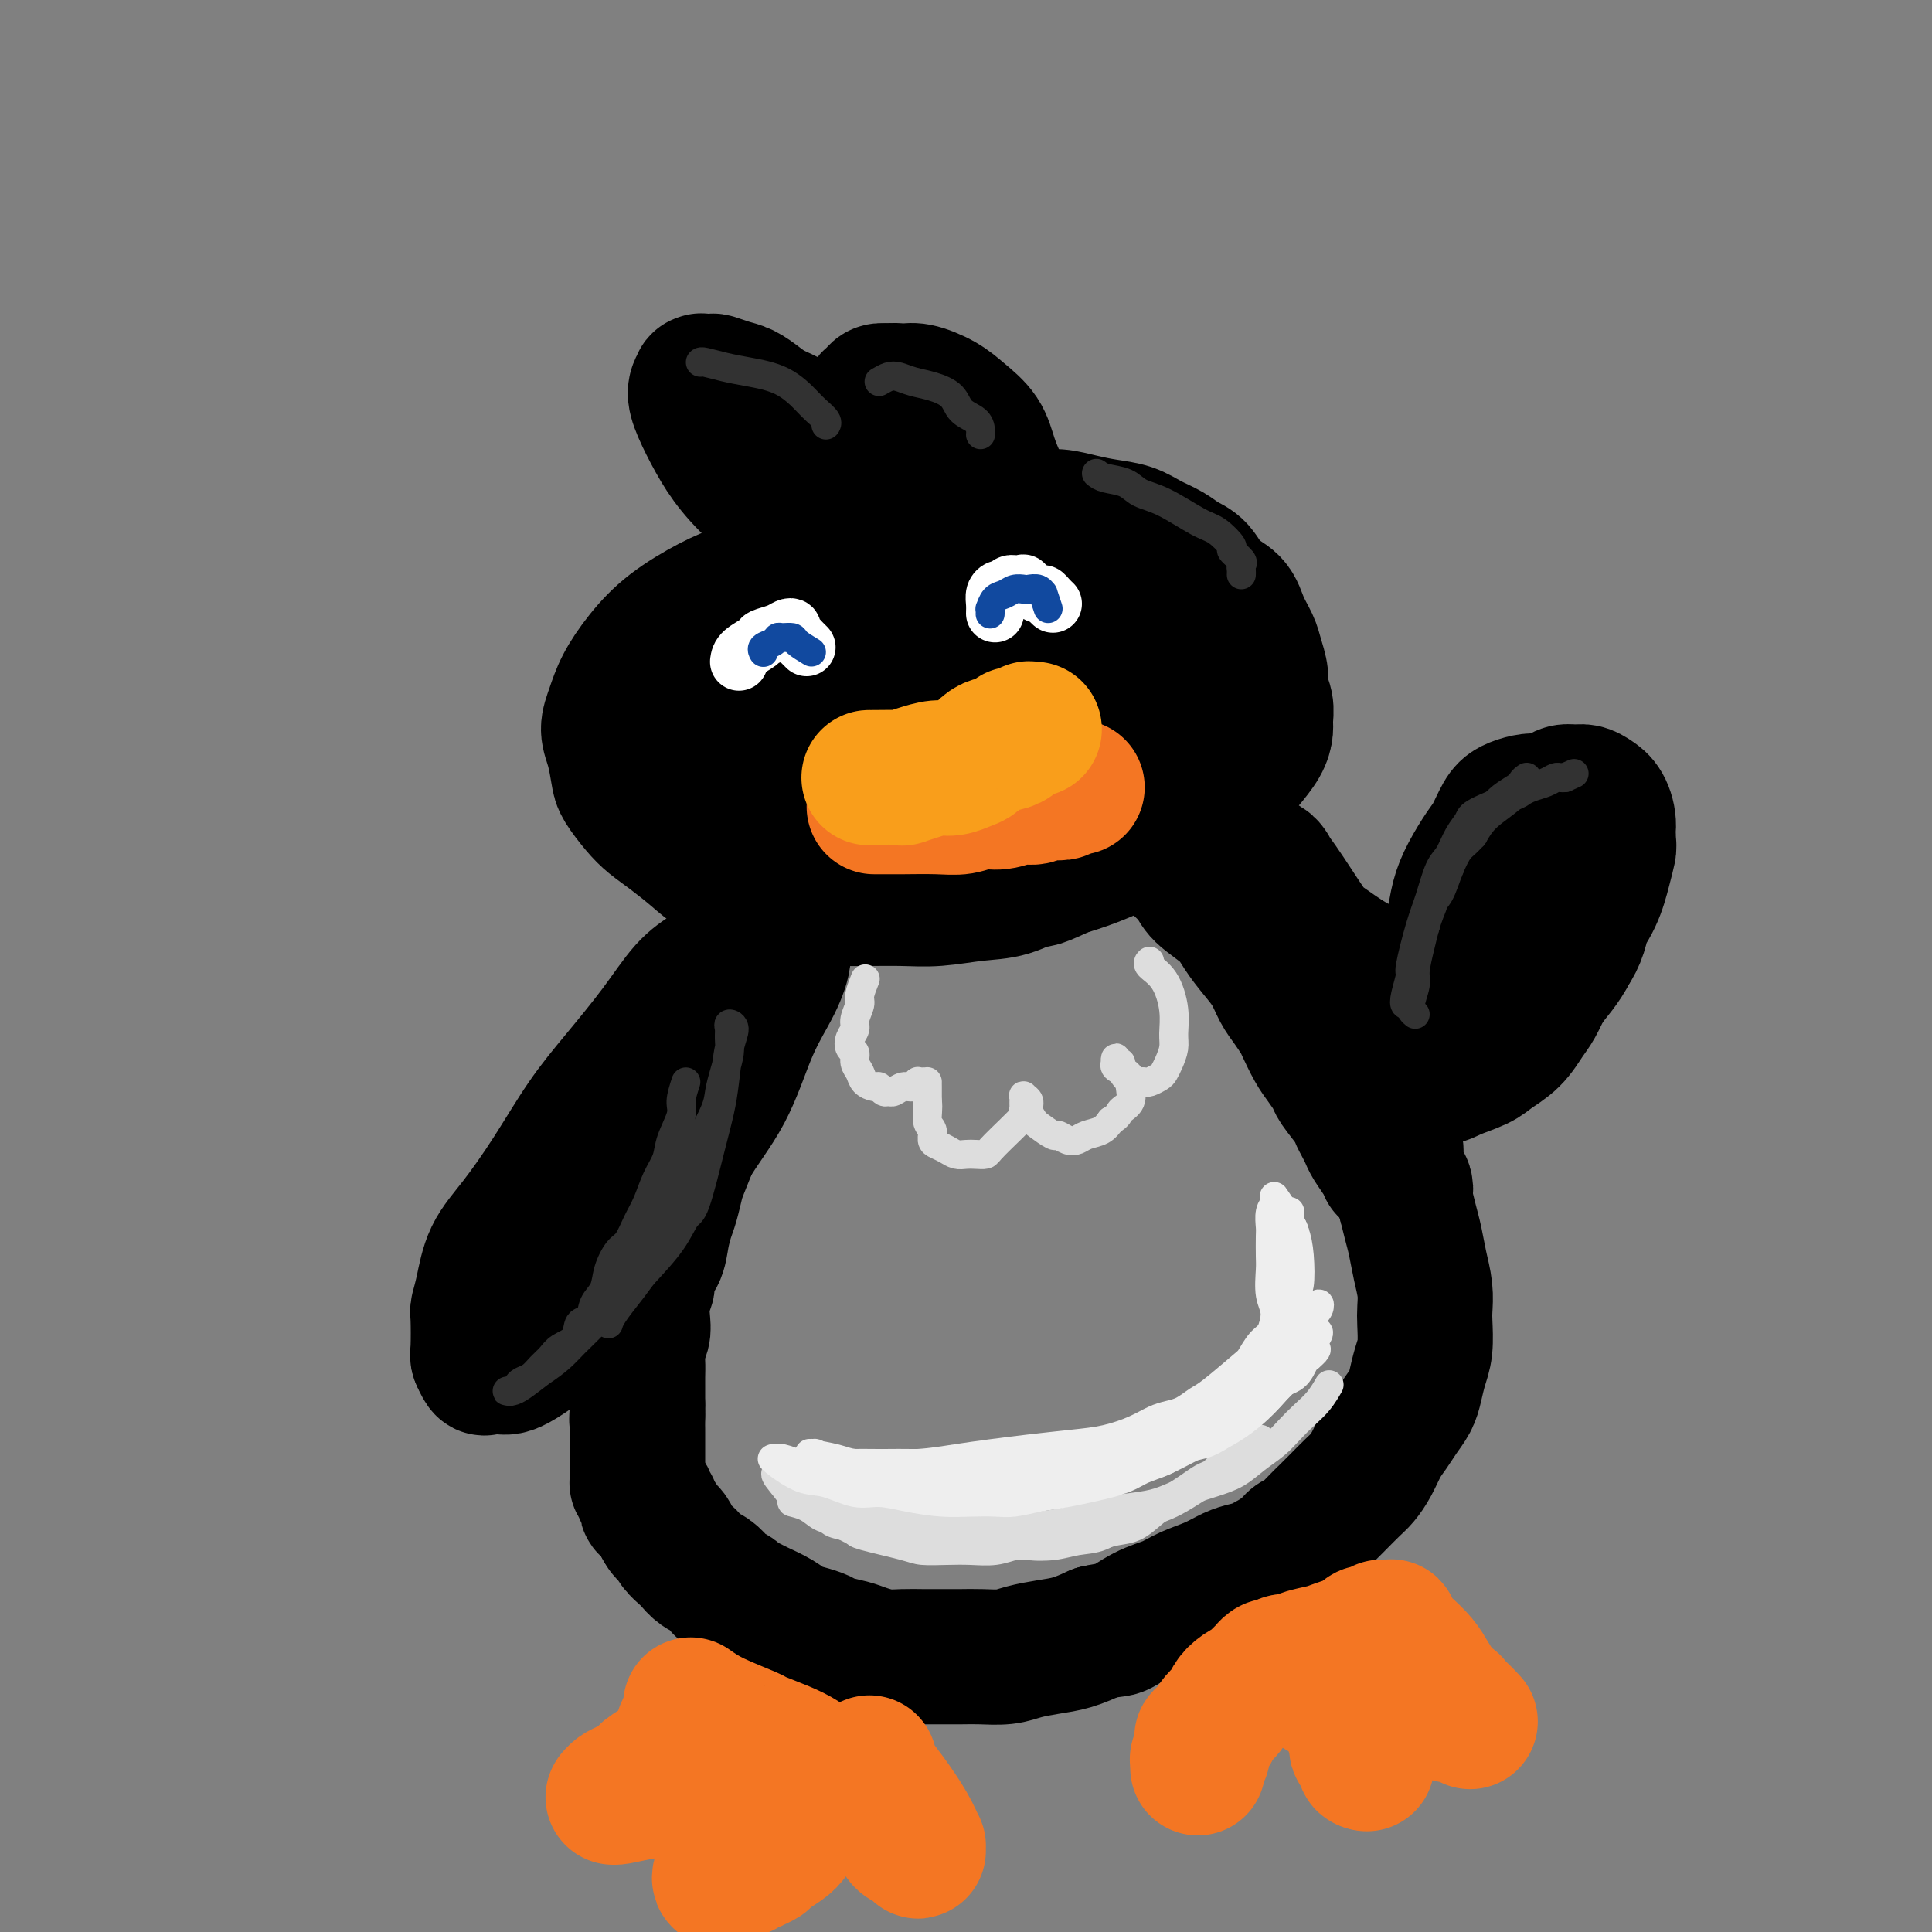 <svg viewBox='0 0 400 400' version='1.1' xmlns='http://www.w3.org/2000/svg' xmlns:xlink='http://www.w3.org/1999/xlink'><rect x="0" y="0" width="400" height="400" fill="#808080" stroke="none"/><g fill='none' stroke='rgb(0,0,0)' stroke-width='28' stroke-linecap='round' stroke-linejoin='round'><path d='M188,102c-1.545,-0.779 -3.090,-1.559 -4,-2c-0.910,-0.441 -1.184,-0.544 -2,-1c-0.816,-0.456 -2.174,-1.267 -3,-2c-0.826,-0.733 -1.120,-1.390 -2,-2c-0.880,-0.610 -2.346,-1.174 -4,-2c-1.654,-0.826 -3.496,-1.913 -5,-3c-1.504,-1.087 -2.670,-2.175 -4,-3c-1.330,-0.825 -2.822,-1.388 -4,-2c-1.178,-0.612 -2.040,-1.274 -3,-2c-0.960,-0.726 -2.016,-1.515 -3,-2c-0.984,-0.485 -1.896,-0.665 -3,-1c-1.104,-0.335 -2.400,-0.823 -3,-1c-0.600,-0.177 -0.505,-0.043 -1,0c-0.495,0.043 -1.581,-0.006 -2,0c-0.419,0.006 -0.170,0.068 0,0c0.170,-0.068 0.262,-0.267 0,0c-0.262,0.267 -0.880,1.001 -1,2c-0.120,0.999 0.256,2.262 1,4c0.744,1.738 1.856,3.950 3,6c1.144,2.050 2.319,3.939 4,6c1.681,2.061 3.868,4.295 6,6c2.132,1.705 4.211,2.880 6,4c1.789,1.120 3.289,2.186 5,3c1.711,0.814 3.632,1.375 5,2c1.368,0.625 2.184,1.312 3,2'/><path d='M177,114c4.502,3.083 3.258,2.290 3,2c-0.258,-0.290 0.469,-0.078 1,0c0.531,0.078 0.864,0.021 1,0c0.136,-0.021 0.075,-0.006 0,0c-0.075,0.006 -0.164,0.002 0,0c0.164,-0.002 0.582,-0.001 1,0'/><path d='M183,116c1.103,0.314 0.859,0.098 1,0c0.141,-0.098 0.665,-0.079 1,0c0.335,0.079 0.481,0.217 1,0c0.519,-0.217 1.411,-0.790 2,-1c0.589,-0.210 0.876,-0.056 1,0c0.124,0.056 0.085,0.016 0,0c-0.085,-0.016 -0.215,-0.008 0,0c0.215,0.008 0.777,0.017 1,0c0.223,-0.017 0.108,-0.059 0,0c-0.108,0.059 -0.209,0.219 0,0c0.209,-0.219 0.729,-0.817 1,-1c0.271,-0.183 0.294,0.049 0,0c-0.294,-0.049 -0.905,-0.381 -1,-1c-0.095,-0.619 0.326,-1.527 0,-2c-0.326,-0.473 -1.398,-0.512 -2,-1c-0.602,-0.488 -0.735,-1.425 -1,-2c-0.265,-0.575 -0.662,-0.790 -1,-1c-0.338,-0.210 -0.616,-0.417 -1,-1c-0.384,-0.583 -0.872,-1.542 -1,-2c-0.128,-0.458 0.105,-0.414 0,-1c-0.105,-0.586 -0.549,-1.802 -1,-3c-0.451,-1.198 -0.909,-2.380 -1,-3c-0.091,-0.620 0.186,-0.680 0,-2c-0.186,-1.320 -0.835,-3.902 -1,-5c-0.165,-1.098 0.155,-0.714 0,-1c-0.155,-0.286 -0.785,-1.243 -1,-2c-0.215,-0.757 -0.013,-1.313 0,-2c0.013,-0.687 -0.161,-1.504 0,-2c0.161,-0.496 0.659,-0.672 1,-1c0.341,-0.328 0.526,-0.808 1,-1c0.474,-0.192 1.237,-0.096 2,0'/><path d='M184,81c1.184,-0.287 2.145,-0.003 3,0c0.855,0.003 1.604,-0.275 3,0c1.396,0.275 3.437,1.104 5,2c1.563,0.896 2.646,1.858 4,3c1.354,1.142 2.980,2.462 4,4c1.020,1.538 1.435,3.293 2,5c0.565,1.707 1.278,3.366 2,5c0.722,1.634 1.451,3.244 2,5c0.549,1.756 0.918,3.658 1,5c0.082,1.342 -0.122,2.122 0,3c0.122,0.878 0.571,1.852 1,3c0.429,1.148 0.837,2.471 1,3c0.163,0.529 0.082,0.265 0,0'/><path d='M202,105c1.365,0.455 2.731,0.909 4,1c1.269,0.091 2.442,-0.183 4,0c1.558,0.183 3.501,0.822 5,1c1.499,0.178 2.553,-0.104 4,0c1.447,0.104 3.286,0.594 5,1c1.714,0.406 3.301,0.728 5,1c1.699,0.272 3.508,0.494 5,1c1.492,0.506 2.666,1.297 4,2c1.334,0.703 2.826,1.317 4,2c1.174,0.683 2.029,1.434 3,2c0.971,0.566 2.057,0.945 3,2c0.943,1.055 1.744,2.784 3,4c1.256,1.216 2.968,1.918 4,3c1.032,1.082 1.386,2.544 2,4c0.614,1.456 1.489,2.907 2,4c0.511,1.093 0.659,1.830 1,3c0.341,1.170 0.876,2.774 1,4c0.124,1.226 -0.164,2.074 0,3c0.164,0.926 0.781,1.931 1,3c0.219,1.069 0.039,2.203 0,3c-0.039,0.797 0.062,1.259 0,2c-0.062,0.741 -0.288,1.762 -1,3c-0.712,1.238 -1.910,2.694 -3,4c-1.090,1.306 -2.071,2.461 -4,4c-1.929,1.539 -4.804,3.462 -7,5c-2.196,1.538 -3.712,2.691 -6,4c-2.288,1.309 -5.347,2.776 -8,4c-2.653,1.224 -4.901,2.207 -7,3c-2.099,0.793 -4.050,1.397 -6,2'/><path d='M220,180c-6.401,3.128 -5.402,1.948 -6,2c-0.598,0.052 -2.792,1.334 -5,2c-2.208,0.666 -4.431,0.714 -7,1c-2.569,0.286 -5.484,0.808 -8,1c-2.516,0.192 -4.634,0.052 -7,0c-2.366,-0.052 -4.982,-0.017 -7,0c-2.018,0.017 -3.439,0.017 -5,0c-1.561,-0.017 -3.263,-0.049 -5,0c-1.737,0.049 -3.511,0.179 -5,0c-1.489,-0.179 -2.693,-0.669 -4,-1c-1.307,-0.331 -2.716,-0.504 -4,-1c-1.284,-0.496 -2.444,-1.315 -4,-2c-1.556,-0.685 -3.507,-1.235 -5,-2c-1.493,-0.765 -2.526,-1.745 -4,-3c-1.474,-1.255 -3.389,-2.784 -5,-4c-1.611,-1.216 -2.918,-2.117 -4,-3c-1.082,-0.883 -1.941,-1.747 -3,-3c-1.059,-1.253 -2.320,-2.893 -3,-4c-0.680,-1.107 -0.780,-1.680 -1,-3c-0.220,-1.320 -0.560,-3.387 -1,-5c-0.440,-1.613 -0.982,-2.772 -1,-4c-0.018,-1.228 0.486,-2.524 1,-4c0.514,-1.476 1.038,-3.132 2,-5c0.962,-1.868 2.361,-3.947 4,-6c1.639,-2.053 3.519,-4.081 6,-6c2.481,-1.919 5.565,-3.730 8,-5c2.435,-1.270 4.222,-1.998 7,-3c2.778,-1.002 6.549,-2.279 11,-3c4.451,-0.721 9.583,-0.886 14,-1c4.417,-0.114 8.119,-0.175 12,0c3.881,0.175 7.940,0.588 12,1'/><path d='M203,119c7.574,0.194 7.508,0.679 9,1c1.492,0.321 4.542,0.478 7,1c2.458,0.522 4.325,1.408 6,2c1.675,0.592 3.160,0.891 4,1c0.840,0.109 1.035,0.027 1,0c-0.035,-0.027 -0.301,0.002 -1,0c-0.699,-0.002 -1.830,-0.036 -6,0c-4.170,0.036 -11.377,0.141 -19,1c-7.623,0.859 -15.662,2.473 -23,4c-7.338,1.527 -13.974,2.968 -20,5c-6.026,2.032 -11.441,4.654 -15,7c-3.559,2.346 -5.260,4.416 -7,6c-1.740,1.584 -3.518,2.682 -4,4c-0.482,1.318 0.331,2.854 1,4c0.669,1.146 1.192,1.901 2,3c0.808,1.099 1.899,2.542 4,4c2.101,1.458 5.212,2.932 9,4c3.788,1.068 8.253,1.731 13,2c4.747,0.269 9.776,0.144 14,0c4.224,-0.144 7.641,-0.308 12,-1c4.359,-0.692 9.658,-1.911 14,-3c4.342,-1.089 7.728,-2.047 11,-3c3.272,-0.953 6.432,-1.902 9,-3c2.568,-1.098 4.546,-2.344 6,-3c1.454,-0.656 2.384,-0.721 3,-1c0.616,-0.279 0.919,-0.771 1,-1c0.081,-0.229 -0.061,-0.195 -1,-1c-0.939,-0.805 -2.676,-2.447 -6,-4c-3.324,-1.553 -8.235,-3.015 -13,-4c-4.765,-0.985 -9.382,-1.492 -14,-2'/><path d='M200,142c-6.732,-1.051 -10.063,-0.678 -14,0c-3.937,0.678 -8.480,1.663 -13,3c-4.520,1.337 -9.015,3.028 -12,5c-2.985,1.972 -4.458,4.226 -6,6c-1.542,1.774 -3.151,3.068 -4,4c-0.849,0.932 -0.937,1.501 -1,2c-0.063,0.499 -0.100,0.926 0,1c0.100,0.074 0.339,-0.206 2,0c1.661,0.206 4.746,0.898 9,1c4.254,0.102 9.679,-0.386 15,-1c5.321,-0.614 10.538,-1.355 15,-2c4.462,-0.645 8.169,-1.195 12,-2c3.831,-0.805 7.787,-1.866 11,-3c3.213,-1.134 5.684,-2.341 8,-3c2.316,-0.659 4.479,-0.769 6,-1c1.521,-0.231 2.401,-0.584 3,-1c0.599,-0.416 0.919,-0.896 1,-1c0.081,-0.104 -0.076,0.170 -1,0c-0.924,-0.170 -2.613,-0.782 -5,-1c-2.387,-0.218 -5.470,-0.041 -10,0c-4.530,0.041 -10.506,-0.052 -16,0c-5.494,0.052 -10.507,0.251 -14,1c-3.493,0.749 -5.468,2.049 -7,3c-1.532,0.951 -2.622,1.555 -3,2c-0.378,0.445 -0.043,0.733 0,1c0.043,0.267 -0.205,0.515 1,1c1.205,0.485 3.863,1.208 7,2c3.137,0.792 6.753,1.655 10,2c3.247,0.345 6.123,0.173 9,0'/><path d='M203,161c5.625,0.920 6.189,0.220 8,0c1.811,-0.220 4.870,0.040 7,0c2.130,-0.040 3.330,-0.379 5,-1c1.670,-0.621 3.809,-1.526 5,-2c1.191,-0.474 1.433,-0.519 2,-1c0.567,-0.481 1.459,-1.397 2,-2c0.541,-0.603 0.733,-0.894 1,-1c0.267,-0.106 0.610,-0.029 1,0c0.390,0.029 0.826,0.008 1,0c0.174,-0.008 0.087,-0.004 0,0'/><path d='M229,142c1.143,-0.286 2.286,-0.571 4,0c1.714,0.571 4.000,1.999 6,3c2.000,1.001 3.713,1.575 5,2c1.287,0.425 2.149,0.702 3,1c0.851,0.298 1.691,0.619 2,1c0.309,0.381 0.088,0.823 0,1c-0.088,0.177 -0.044,0.088 0,0'/><path d='M147,201c-1.631,1.034 -3.263,2.068 -5,4c-1.737,1.932 -3.580,4.763 -6,8c-2.420,3.237 -5.418,6.880 -8,10c-2.582,3.120 -4.747,5.716 -7,9c-2.253,3.284 -4.593,7.255 -7,11c-2.407,3.745 -4.880,7.264 -7,10c-2.120,2.736 -3.888,4.688 -5,7c-1.112,2.312 -1.567,4.986 -2,7c-0.433,2.014 -0.845,3.370 -1,4c-0.155,0.630 -0.054,0.533 0,2c0.054,1.467 0.062,4.498 0,6c-0.062,1.502 -0.195,1.475 0,2c0.195,0.525 0.719,1.601 1,2c0.281,0.399 0.320,0.119 1,0c0.680,-0.119 2.003,-0.078 3,0c0.997,0.078 1.669,0.193 5,-2c3.331,-2.193 9.322,-6.694 12,-9c2.678,-2.306 2.042,-2.417 3,-4c0.958,-1.583 3.508,-4.637 6,-8c2.492,-3.363 4.926,-7.036 7,-11c2.074,-3.964 3.788,-8.220 6,-12c2.212,-3.780 4.922,-7.085 7,-11c2.078,-3.915 3.524,-8.439 5,-12c1.476,-3.561 2.981,-6.159 4,-8c1.019,-1.841 1.551,-2.927 2,-4c0.449,-1.073 0.813,-2.135 1,-3c0.187,-0.865 0.196,-1.533 0,-2c-0.196,-0.467 -0.598,-0.734 -1,-1'/><path d='M161,196c0.952,-4.267 -2.169,0.067 -8,7c-5.831,6.933 -14.372,16.465 -20,24c-5.628,7.535 -8.344,13.073 -11,18c-2.656,4.927 -5.252,9.243 -8,13c-2.748,3.757 -5.647,6.954 -8,10c-2.353,3.046 -4.161,5.940 -5,8c-0.839,2.060 -0.709,3.284 -1,4c-0.291,0.716 -1.001,0.924 -1,1c0.001,0.076 0.715,0.022 1,0c0.285,-0.022 0.143,-0.011 0,0'/><path d='M255,179c-0.763,-0.308 -1.525,-0.617 -2,-1c-0.475,-0.383 -0.661,-0.841 -1,-1c-0.339,-0.159 -0.830,-0.018 -1,0c-0.170,0.018 -0.020,-0.088 0,0c0.020,0.088 -0.090,0.368 0,1c0.090,0.632 0.380,1.614 1,2c0.620,0.386 1.570,0.174 2,1c0.430,0.826 0.342,2.690 1,4c0.658,1.310 2.063,2.065 3,3c0.937,0.935 1.406,2.050 2,3c0.594,0.950 1.313,1.734 2,3c0.687,1.266 1.343,3.013 2,4c0.657,0.987 1.316,1.213 2,2c0.684,0.787 1.393,2.135 2,3c0.607,0.865 1.111,1.247 2,2c0.889,0.753 2.164,1.878 3,3c0.836,1.122 1.235,2.241 2,3c0.765,0.759 1.896,1.159 3,2c1.104,0.841 2.182,2.123 3,3c0.818,0.877 1.378,1.349 2,2c0.622,0.651 1.308,1.481 2,2c0.692,0.519 1.392,0.727 2,1c0.608,0.273 1.125,0.612 2,1c0.875,0.388 2.107,0.825 3,1c0.893,0.175 1.446,0.087 2,0'/><path d='M294,223c3.013,1.847 1.046,0.465 1,0c-0.046,-0.465 1.828,-0.013 3,0c1.172,0.013 1.640,-0.412 3,-1c1.360,-0.588 3.610,-1.339 5,-2c1.390,-0.661 1.920,-1.234 3,-2c1.080,-0.766 2.711,-1.726 4,-3c1.289,-1.274 2.236,-2.861 3,-4c0.764,-1.139 1.346,-1.830 2,-3c0.654,-1.170 1.380,-2.820 2,-4c0.620,-1.180 1.136,-1.889 2,-3c0.864,-1.111 2.078,-2.623 3,-4c0.922,-1.377 1.553,-2.620 2,-4c0.447,-1.380 0.711,-2.897 1,-4c0.289,-1.103 0.602,-1.790 1,-3c0.398,-1.210 0.881,-2.941 1,-4c0.119,-1.059 -0.126,-1.445 0,-2c0.126,-0.555 0.622,-1.278 1,-2c0.378,-0.722 0.637,-1.444 1,-2c0.363,-0.556 0.830,-0.947 1,-1c0.170,-0.053 0.043,0.231 0,0c-0.043,-0.231 -0.002,-0.976 0,-1c0.002,-0.024 -0.035,0.674 0,1c0.035,0.326 0.142,0.280 0,1c-0.142,0.720 -0.535,2.208 -1,4c-0.465,1.792 -1.004,3.890 -2,6c-0.996,2.110 -2.449,4.231 -4,6c-1.551,1.769 -3.199,3.185 -5,5c-1.801,1.815 -3.754,4.027 -6,6c-2.246,1.973 -4.785,3.707 -7,5c-2.215,1.293 -4.108,2.147 -6,3'/><path d='M302,211c-4.459,3.271 -3.606,1.947 -4,2c-0.394,0.053 -2.036,1.483 -3,2c-0.964,0.517 -1.251,0.120 -2,0c-0.749,-0.120 -1.961,0.036 -3,0c-1.039,-0.036 -1.906,-0.264 -3,-1c-1.094,-0.736 -2.415,-1.979 -4,-3c-1.585,-1.021 -3.435,-1.818 -5,-3c-1.565,-1.182 -2.846,-2.749 -4,-4c-1.154,-1.251 -2.180,-2.187 -3,-3c-0.820,-0.813 -1.434,-1.502 -2,-3c-0.566,-1.498 -1.085,-3.804 -2,-6c-0.915,-2.196 -2.225,-4.280 -3,-6c-0.775,-1.720 -1.014,-3.074 -1,-4c0.014,-0.926 0.280,-1.425 0,-2c-0.280,-0.575 -1.105,-1.227 -1,-1c0.105,0.227 1.139,1.334 3,4c1.861,2.666 4.548,6.893 6,9c1.452,2.107 1.669,2.095 3,3c1.331,0.905 3.778,2.725 6,4c2.222,1.275 4.220,2.003 6,3c1.780,0.997 3.342,2.264 5,3c1.658,0.736 3.413,0.943 5,1c1.587,0.057 3.005,-0.035 4,0c0.995,0.035 1.565,0.197 2,0c0.435,-0.197 0.735,-0.754 1,-1c0.265,-0.246 0.494,-0.182 1,-1c0.506,-0.818 1.287,-2.520 2,-4c0.713,-1.480 1.356,-2.740 2,-4'/><path d='M308,196c1.325,-2.223 2.136,-3.279 3,-5c0.864,-1.721 1.779,-4.106 2,-6c0.221,-1.894 -0.254,-3.295 0,-5c0.254,-1.705 1.237,-3.713 2,-5c0.763,-1.287 1.307,-1.851 2,-3c0.693,-1.149 1.537,-2.882 2,-4c0.463,-1.118 0.547,-1.621 1,-2c0.453,-0.379 1.276,-0.635 2,-1c0.724,-0.365 1.349,-0.840 2,-1c0.651,-0.160 1.328,-0.007 2,0c0.672,0.007 1.340,-0.133 2,0c0.660,0.133 1.311,0.539 2,1c0.689,0.461 1.416,0.977 2,2c0.584,1.023 1.024,2.555 1,4c-0.024,1.445 -0.511,2.804 -1,5c-0.489,2.196 -0.981,5.228 -2,8c-1.019,2.772 -2.564,5.285 -4,8c-1.436,2.715 -2.763,5.631 -4,8c-1.237,2.369 -2.384,4.190 -4,6c-1.616,1.810 -3.701,3.609 -5,5c-1.299,1.391 -1.812,2.373 -2,3c-0.188,0.627 -0.051,0.900 0,1c0.051,0.100 0.014,0.029 0,0c-0.014,-0.029 -0.007,-0.014 0,0'/><path d='M300,198c-0.094,-0.936 -0.187,-1.871 0,-3c0.187,-1.129 0.655,-2.450 1,-4c0.345,-1.550 0.568,-3.329 1,-5c0.432,-1.671 1.074,-3.235 2,-5c0.926,-1.765 2.138,-3.730 3,-5c0.862,-1.270 1.375,-1.844 2,-3c0.625,-1.156 1.364,-2.894 2,-4c0.636,-1.106 1.170,-1.580 2,-2c0.830,-0.420 1.955,-0.788 3,-1c1.045,-0.212 2.009,-0.270 3,0c0.991,0.270 2.010,0.867 3,1c0.990,0.133 1.950,-0.196 3,1c1.050,1.196 2.188,3.919 3,6c0.812,2.081 1.297,3.521 1,6c-0.297,2.479 -1.376,5.999 -2,9c-0.624,3.001 -0.794,5.484 -2,8c-1.206,2.516 -3.447,5.066 -5,7c-1.553,1.934 -2.418,3.251 -3,4c-0.582,0.749 -0.881,0.928 -1,1c-0.119,0.072 -0.060,0.036 0,0'/><path d='M148,218c0.004,-0.153 0.009,-0.306 0,0c-0.009,0.306 -0.030,1.072 0,2c0.030,0.928 0.111,2.017 0,3c-0.111,0.983 -0.415,1.860 -1,3c-0.585,1.140 -1.452,2.544 -2,4c-0.548,1.456 -0.777,2.963 -1,4c-0.223,1.037 -0.441,1.603 -1,3c-0.559,1.397 -1.460,3.626 -2,5c-0.540,1.374 -0.721,1.894 -1,3c-0.279,1.106 -0.657,2.799 -1,4c-0.343,1.201 -0.651,1.912 -1,3c-0.349,1.088 -0.738,2.554 -1,4c-0.262,1.446 -0.396,2.873 -1,4c-0.604,1.127 -1.677,1.953 -2,3c-0.323,1.047 0.106,2.314 0,3c-0.106,0.686 -0.746,0.791 -1,2c-0.254,1.209 -0.121,3.521 0,5c0.121,1.479 0.228,2.127 0,3c-0.228,0.873 -0.793,1.973 -1,3c-0.207,1.027 -0.055,1.981 0,3c0.055,1.019 0.015,2.105 0,3c-0.015,0.895 -0.004,1.601 0,2c0.004,0.399 0.001,0.492 0,1c-0.001,0.508 -0.000,1.431 0,2c0.000,0.569 0.000,0.785 0,1'/><path d='M132,291c-0.309,4.754 -0.083,2.641 0,2c0.083,-0.641 0.022,0.192 0,1c-0.022,0.808 -0.006,1.593 0,2c0.006,0.407 0.002,0.438 0,1c-0.002,0.562 -0.000,1.656 0,2c0.000,0.344 0.000,-0.061 0,0c-0.000,0.061 -0.000,0.590 0,1c0.000,0.410 0.000,0.702 0,1c-0.000,0.298 -0.000,0.601 0,1c0.000,0.399 0.000,0.894 0,1c-0.000,0.106 -0.000,-0.178 0,0c0.000,0.178 0.000,0.819 0,1c-0.000,0.181 -0.000,-0.096 0,0c0.000,0.096 0.000,0.566 0,1c-0.000,0.434 -0.001,0.834 0,1c0.001,0.166 0.004,0.100 0,0c-0.004,-0.100 -0.015,-0.233 0,0c0.015,0.233 0.056,0.832 0,1c-0.056,0.168 -0.207,-0.096 0,0c0.207,0.096 0.774,0.550 1,1c0.226,0.450 0.112,0.895 0,1c-0.112,0.105 -0.222,-0.130 0,0c0.222,0.130 0.777,0.627 1,1c0.223,0.373 0.115,0.624 0,1c-0.115,0.376 -0.238,0.877 0,1c0.238,0.123 0.837,-0.132 1,0c0.163,0.132 -0.110,0.651 0,1c0.110,0.349 0.603,0.528 1,1c0.397,0.472 0.699,1.236 1,2'/><path d='M137,316c0.948,1.737 0.816,1.080 1,1c0.184,-0.080 0.682,0.416 1,1c0.318,0.584 0.455,1.255 1,2c0.545,0.745 1.498,1.565 2,2c0.502,0.435 0.553,0.484 1,1c0.447,0.516 1.290,1.500 2,2c0.710,0.500 1.289,0.515 2,1c0.711,0.485 1.556,1.440 2,2c0.444,0.560 0.487,0.727 1,1c0.513,0.273 1.495,0.653 2,1c0.505,0.347 0.533,0.660 1,1c0.467,0.340 1.374,0.707 2,1c0.626,0.293 0.973,0.512 2,1c1.027,0.488 2.734,1.244 4,2c1.266,0.756 2.089,1.512 3,2c0.911,0.488 1.909,0.708 3,1c1.091,0.292 2.276,0.656 3,1c0.724,0.344 0.987,0.666 2,1c1.013,0.334 2.777,0.678 4,1c1.223,0.322 1.905,0.622 3,1c1.095,0.378 2.603,0.833 4,1c1.397,0.167 2.683,0.044 4,0c1.317,-0.044 2.666,-0.011 4,0c1.334,0.011 2.652,0.000 4,0c1.348,-0.000 2.726,0.011 4,0c1.274,-0.011 2.443,-0.044 4,0c1.557,0.044 3.500,0.164 5,0c1.500,-0.164 2.557,-0.611 4,-1c1.443,-0.389 3.273,-0.720 5,-1c1.727,-0.280 3.351,-0.509 5,-1c1.649,-0.491 3.325,-1.246 5,-2'/><path d='M227,338c3.837,-0.844 3.930,-0.452 5,-1c1.070,-0.548 3.119,-2.034 5,-3c1.881,-0.966 3.596,-1.411 5,-2c1.404,-0.589 2.498,-1.322 4,-2c1.502,-0.678 3.411,-1.301 5,-2c1.589,-0.699 2.859,-1.472 4,-2c1.141,-0.528 2.154,-0.809 3,-1c0.846,-0.191 1.524,-0.291 3,-1c1.476,-0.709 3.750,-2.028 5,-3c1.250,-0.972 1.474,-1.596 2,-2c0.526,-0.404 1.352,-0.587 2,-1c0.648,-0.413 1.118,-1.055 2,-2c0.882,-0.945 2.176,-2.195 3,-3c0.824,-0.805 1.179,-1.167 2,-2c0.821,-0.833 2.107,-2.137 3,-3c0.893,-0.863 1.394,-1.284 2,-2c0.606,-0.716 1.318,-1.728 2,-3c0.682,-1.272 1.335,-2.804 2,-4c0.665,-1.196 1.344,-2.056 2,-3c0.656,-0.944 1.290,-1.973 2,-3c0.710,-1.027 1.497,-2.054 2,-3c0.503,-0.946 0.723,-1.813 1,-3c0.277,-1.187 0.611,-2.693 1,-4c0.389,-1.307 0.833,-2.414 1,-4c0.167,-1.586 0.056,-3.652 0,-5c-0.056,-1.348 -0.056,-1.977 0,-3c0.056,-1.023 0.170,-2.440 0,-4c-0.170,-1.560 -0.623,-3.264 -1,-5c-0.377,-1.736 -0.678,-3.506 -1,-5c-0.322,-1.494 -0.663,-2.713 -1,-4c-0.337,-1.287 -0.668,-2.644 -1,-4'/><path d='M291,249c-0.574,-5.240 -0.010,-3.341 0,-3c0.010,0.341 -0.533,-0.875 -1,-2c-0.467,-1.125 -0.857,-2.157 -1,-3c-0.143,-0.843 -0.038,-1.496 0,-2c0.038,-0.504 0.011,-0.858 0,-1c-0.011,-0.142 -0.005,-0.071 0,0'/><path d='M287,242c-0.220,-0.554 -0.441,-1.107 -1,-2c-0.559,-0.893 -1.457,-2.124 -2,-3c-0.543,-0.876 -0.731,-1.397 -1,-2c-0.269,-0.603 -0.621,-1.287 -1,-2c-0.379,-0.713 -0.787,-1.454 -1,-2c-0.213,-0.546 -0.231,-0.896 -1,-2c-0.769,-1.104 -2.290,-2.961 -3,-4c-0.710,-1.039 -0.609,-1.261 -1,-2c-0.391,-0.739 -1.273,-1.997 -2,-3c-0.727,-1.003 -1.297,-1.751 -2,-3c-0.703,-1.249 -1.538,-2.998 -2,-4c-0.462,-1.002 -0.549,-1.257 -1,-2c-0.451,-0.743 -1.265,-1.973 -2,-3c-0.735,-1.027 -1.391,-1.853 -2,-3c-0.609,-1.147 -1.172,-2.617 -2,-4c-0.828,-1.383 -1.923,-2.678 -3,-4c-1.077,-1.322 -2.136,-2.671 -3,-4c-0.864,-1.329 -1.531,-2.637 -3,-4c-1.469,-1.363 -3.739,-2.782 -5,-4c-1.261,-1.218 -1.513,-2.234 -2,-3c-0.487,-0.766 -1.208,-1.283 -2,-2c-0.792,-0.717 -1.655,-1.633 -2,-2c-0.345,-0.367 -0.173,-0.183 0,0'/></g>
<g fill='none' stroke='rgb(244,118,35)' stroke-width='28' stroke-linecap='round' stroke-linejoin='round'><path d='M143,353c1.348,0.946 2.696,1.891 5,3c2.304,1.109 5.566,2.381 7,3c1.434,0.619 1.042,0.586 2,1c0.958,0.414 3.266,1.277 5,2c1.734,0.723 2.894,1.308 4,2c1.106,0.692 2.158,1.492 3,2c0.842,0.508 1.473,0.725 2,1c0.527,0.275 0.951,0.606 1,1c0.049,0.394 -0.278,0.849 0,1c0.278,0.151 1.162,-0.001 1,0c-0.162,0.001 -1.369,0.155 -2,0c-0.631,-0.155 -0.686,-0.619 -1,-1c-0.314,-0.381 -0.888,-0.680 -2,-1c-1.112,-0.320 -2.764,-0.663 -4,-1c-1.236,-0.337 -2.056,-0.669 -3,-1c-0.944,-0.331 -2.010,-0.662 -3,-1c-0.990,-0.338 -1.903,-0.683 -3,-1c-1.097,-0.317 -2.379,-0.606 -3,-1c-0.621,-0.394 -0.582,-0.894 -1,-1c-0.418,-0.106 -1.293,0.182 -2,0c-0.707,-0.182 -1.248,-0.833 -2,-1c-0.752,-0.167 -1.717,0.151 -2,0c-0.283,-0.151 0.116,-0.771 0,-1c-0.116,-0.229 -0.747,-0.065 -1,0c-0.253,0.065 -0.126,0.033 0,0'/><path d='M144,359c-4.577,-1.456 -2.018,-0.597 -1,0c1.018,0.597 0.495,0.933 0,1c-0.495,0.067 -0.961,-0.134 -1,0c-0.039,0.134 0.348,0.602 0,1c-0.348,0.398 -1.430,0.726 -2,1c-0.570,0.274 -0.628,0.493 -1,1c-0.372,0.507 -1.059,1.301 -2,2c-0.941,0.699 -2.137,1.301 -3,2c-0.863,0.699 -1.394,1.494 -2,2c-0.606,0.506 -1.287,0.724 -2,1c-0.713,0.276 -1.459,0.611 -2,1c-0.541,0.389 -0.877,0.833 -1,1c-0.123,0.167 -0.031,0.056 0,0c0.031,-0.056 0.002,-0.058 0,0c-0.002,0.058 0.021,0.174 1,0c0.979,-0.174 2.912,-0.639 5,-1c2.088,-0.361 4.331,-0.619 6,-1c1.669,-0.381 2.765,-0.886 4,-1c1.235,-0.114 2.608,0.162 4,0c1.392,-0.162 2.804,-0.763 4,-1c1.196,-0.237 2.177,-0.112 3,0c0.823,0.112 1.488,0.211 2,0c0.512,-0.211 0.869,-0.730 1,-1c0.131,-0.270 0.035,-0.289 0,0c-0.035,0.289 -0.009,0.885 0,1c0.009,0.115 0.003,-0.253 0,0c-0.003,0.253 -0.001,1.126 0,2'/><path d='M157,370c-0.297,0.859 -1.041,1.506 -1,2c0.041,0.494 0.866,0.836 0,3c-0.866,2.164 -3.424,6.149 -5,9c-1.576,2.851 -2.170,4.569 -2,5c0.170,0.431 1.102,-0.424 2,-1c0.898,-0.576 1.760,-0.872 2,-1c0.240,-0.128 -0.142,-0.087 0,0c0.142,0.087 0.807,0.220 1,0c0.193,-0.220 -0.085,-0.794 0,-1c0.085,-0.206 0.532,-0.043 1,0c0.468,0.043 0.958,-0.033 1,0c0.042,0.033 -0.365,0.176 0,0c0.365,-0.176 1.502,-0.670 2,-1c0.498,-0.330 0.357,-0.497 1,-1c0.643,-0.503 2.070,-1.344 3,-2c0.930,-0.656 1.363,-1.128 2,-2c0.637,-0.872 1.477,-2.142 2,-3c0.523,-0.858 0.728,-1.302 1,-2c0.272,-0.698 0.612,-1.649 1,-2c0.388,-0.351 0.825,-0.100 1,0c0.175,0.100 0.087,0.050 0,0'/><path d='M183,375c1.218,1.496 2.435,2.993 3,4c0.565,1.007 0.477,1.525 1,2c0.523,0.475 1.656,0.907 2,1c0.344,0.093 -0.103,-0.155 0,0c0.103,0.155 0.755,0.711 1,1c0.245,0.289 0.081,0.311 0,0c-0.081,-0.311 -0.081,-0.954 0,-1c0.081,-0.046 0.242,0.507 0,0c-0.242,-0.507 -0.888,-2.073 -2,-4c-1.112,-1.927 -2.690,-4.215 -4,-6c-1.310,-1.785 -2.351,-3.066 -3,-4c-0.649,-0.934 -0.905,-1.521 -1,-2c-0.095,-0.479 -0.027,-0.851 0,-1c0.027,-0.149 0.014,-0.074 0,0'/><path d='M265,345c0.229,-0.447 0.459,-0.893 1,-1c0.541,-0.107 1.394,0.126 2,0c0.606,-0.126 0.964,-0.611 2,-1c1.036,-0.389 2.749,-0.683 4,-1c1.251,-0.317 2.040,-0.658 3,-1c0.960,-0.342 2.089,-0.684 3,-1c0.911,-0.316 1.602,-0.607 2,-1c0.398,-0.393 0.503,-0.890 1,-1c0.497,-0.110 1.387,0.167 2,0c0.613,-0.167 0.948,-0.777 1,-1c0.052,-0.223 -0.178,-0.059 0,0c0.178,0.059 0.765,0.014 1,0c0.235,-0.014 0.118,0.002 0,0c-0.118,-0.002 -0.237,-0.024 0,0c0.237,0.024 0.830,0.092 1,0c0.170,-0.092 -0.082,-0.345 0,0c0.082,0.345 0.497,1.289 1,2c0.503,0.711 1.094,1.188 2,2c0.906,0.812 2.128,1.957 3,3c0.872,1.043 1.396,1.982 2,3c0.604,1.018 1.290,2.114 2,3c0.710,0.886 1.443,1.562 2,2c0.557,0.438 0.936,0.640 1,1c0.064,0.360 -0.189,0.880 0,1c0.189,0.120 0.820,-0.160 1,0c0.180,0.160 -0.091,0.760 0,1c0.091,0.240 0.546,0.120 1,0'/><path d='M303,355c2.660,2.788 0.809,0.759 0,0c-0.809,-0.759 -0.577,-0.249 -1,0c-0.423,0.249 -1.503,0.236 -2,0c-0.497,-0.236 -0.413,-0.694 -1,-1c-0.587,-0.306 -1.845,-0.461 -3,-1c-1.155,-0.539 -2.208,-1.464 -3,-2c-0.792,-0.536 -1.323,-0.683 -2,-1c-0.677,-0.317 -1.501,-0.803 -2,-1c-0.499,-0.197 -0.674,-0.106 -1,0c-0.326,0.106 -0.803,0.227 -1,0c-0.197,-0.227 -0.113,-0.802 0,-1c0.113,-0.198 0.256,-0.019 0,0c-0.256,0.019 -0.909,-0.122 -1,0c-0.091,0.122 0.382,0.508 0,1c-0.382,0.492 -1.619,1.090 -2,2c-0.381,0.910 0.094,2.131 0,3c-0.094,0.869 -0.757,1.385 -1,2c-0.243,0.615 -0.065,1.328 0,2c0.065,0.672 0.017,1.304 0,2c-0.017,0.696 -0.005,1.457 0,2c0.005,0.543 0.001,0.867 0,1c-0.001,0.133 -0.000,0.075 0,0c0.000,-0.075 0.000,-0.166 0,0c-0.000,0.166 -0.000,0.591 0,1c0.000,0.409 0.000,0.802 0,1c-0.000,0.198 -0.000,0.199 0,0c0.000,-0.199 0.000,-0.600 0,-1'/><path d='M283,364c-0.631,2.301 -0.709,0.054 -1,-1c-0.291,-1.054 -0.795,-0.916 -1,-1c-0.205,-0.084 -0.110,-0.389 0,-1c0.110,-0.611 0.237,-1.526 0,-2c-0.237,-0.474 -0.836,-0.507 -1,-1c-0.164,-0.493 0.108,-1.445 0,-2c-0.108,-0.555 -0.595,-0.711 -1,-1c-0.405,-0.289 -0.729,-0.711 -1,-1c-0.271,-0.289 -0.491,-0.445 -1,-1c-0.509,-0.555 -1.307,-1.511 -2,-2c-0.693,-0.489 -1.281,-0.513 -2,-1c-0.719,-0.487 -1.568,-1.437 -2,-2c-0.432,-0.563 -0.445,-0.739 -1,-1c-0.555,-0.261 -1.650,-0.606 -2,-1c-0.350,-0.394 0.047,-0.838 0,-1c-0.047,-0.162 -0.537,-0.043 -1,0c-0.463,0.043 -0.897,0.011 -1,0c-0.103,-0.011 0.126,0.001 0,0c-0.126,-0.001 -0.608,-0.015 -1,0c-0.392,0.015 -0.695,0.058 -1,0c-0.305,-0.058 -0.611,-0.218 -1,0c-0.389,0.218 -0.859,0.814 -1,1c-0.141,0.186 0.048,-0.039 0,0c-0.048,0.039 -0.331,0.342 -1,1c-0.669,0.658 -1.722,1.671 -2,2c-0.278,0.329 0.220,-0.025 0,0c-0.220,0.025 -1.158,0.429 -2,1c-0.842,0.571 -1.586,1.308 -2,2c-0.414,0.692 -0.496,1.340 -1,2c-0.504,0.660 -1.430,1.331 -2,2c-0.570,0.669 -0.785,1.334 -1,2'/><path d='M251,358c-2.635,2.294 -2.223,1.528 -2,2c0.223,0.472 0.256,2.183 0,3c-0.256,0.817 -0.801,0.741 -1,1c-0.199,0.259 -0.053,0.853 0,1c0.053,0.147 0.014,-0.153 0,0c-0.014,0.153 -0.004,0.758 0,1c0.004,0.242 0.002,0.121 0,0'/><path d='M181,167c1.643,-0.002 3.286,-0.005 4,0c0.714,0.005 0.501,0.016 2,0c1.499,-0.016 4.712,-0.061 7,0c2.288,0.061 3.652,0.228 5,0c1.348,-0.228 2.679,-0.849 4,-1c1.321,-0.151 2.633,0.170 4,0c1.367,-0.170 2.790,-0.829 4,-1c1.210,-0.171 2.208,0.147 3,0c0.792,-0.147 1.378,-0.757 2,-1c0.622,-0.243 1.281,-0.118 2,0c0.719,0.118 1.499,0.228 2,0c0.501,-0.228 0.723,-0.793 1,-1c0.277,-0.207 0.610,-0.055 1,0c0.390,0.055 0.836,0.015 1,0c0.164,-0.015 0.047,-0.004 0,0c-0.047,0.004 -0.023,0.002 0,0'/></g>
<g fill='none' stroke='rgb(249,158,27)' stroke-width='28' stroke-linecap='round' stroke-linejoin='round'><path d='M180,161c-0.130,0.006 -0.261,0.012 1,0c1.261,-0.012 3.912,-0.041 5,0c1.088,0.041 0.613,0.151 1,0c0.387,-0.151 1.637,-0.564 3,-1c1.363,-0.436 2.840,-0.894 4,-1c1.160,-0.106 2.001,0.139 3,0c0.999,-0.139 2.154,-0.664 3,-1c0.846,-0.336 1.383,-0.485 2,-1c0.617,-0.515 1.314,-1.396 2,-2c0.686,-0.604 1.363,-0.931 2,-1c0.637,-0.069 1.236,0.121 2,0c0.764,-0.121 1.692,-0.554 2,-1c0.308,-0.446 -0.005,-0.904 0,-1c0.005,-0.096 0.327,0.170 1,0c0.673,-0.170 1.696,-0.778 2,-1c0.304,-0.222 -0.110,-0.060 0,0c0.110,0.060 0.746,0.017 1,0c0.254,-0.017 0.127,-0.009 0,0'/></g>
<g fill='none' stroke='rgb(255,255,255)' stroke-width='12' stroke-linecap='round' stroke-linejoin='round'><path d='M153,137c0.093,-0.643 0.185,-1.286 1,-2c0.815,-0.714 2.352,-1.498 3,-2c0.648,-0.502 0.407,-0.720 1,-1c0.593,-0.280 2.018,-0.622 3,-1c0.982,-0.378 1.520,-0.792 2,-1c0.480,-0.208 0.903,-0.210 1,0c0.097,0.210 -0.131,0.631 0,1c0.131,0.369 0.623,0.687 1,1c0.377,0.313 0.640,0.623 1,1c0.360,0.377 0.817,0.822 1,1c0.183,0.178 0.091,0.089 0,0'/><path d='M206,127c0.024,-0.651 0.047,-1.303 0,-2c-0.047,-0.697 -0.166,-1.441 0,-2c0.166,-0.559 0.617,-0.935 1,-1c0.383,-0.065 0.699,0.179 1,0c0.301,-0.179 0.585,-0.782 1,-1c0.415,-0.218 0.959,-0.051 1,0c0.041,0.051 -0.420,-0.015 0,0c0.420,0.015 1.723,0.112 2,0c0.277,-0.112 -0.472,-0.433 0,0c0.472,0.433 2.165,1.619 3,2c0.835,0.381 0.811,-0.042 1,0c0.189,0.042 0.589,0.550 1,1c0.411,0.450 0.832,0.843 1,1c0.168,0.157 0.084,0.079 0,0'/></g>
<g fill='none' stroke='rgb(17,73,159)' stroke-width='6' stroke-linecap='round' stroke-linejoin='round'><path d='M168,135c-1.208,-0.730 -2.417,-1.461 -3,-2c-0.583,-0.539 -0.542,-0.888 -1,-1c-0.458,-0.112 -1.415,0.012 -2,0c-0.585,-0.012 -0.798,-0.161 -1,0c-0.202,0.161 -0.394,0.632 -1,1c-0.606,0.368 -1.626,0.635 -2,1c-0.374,0.365 -0.101,0.829 0,1c0.101,0.171 0.029,0.049 0,0c-0.029,-0.049 -0.014,-0.024 0,0'/><path d='M217,126c-0.438,-1.298 -0.876,-2.596 -1,-3c-0.124,-0.404 0.066,0.087 0,0c-0.066,-0.087 -0.388,-0.752 -1,-1c-0.612,-0.248 -1.516,-0.079 -2,0c-0.484,0.079 -0.550,0.067 -1,0c-0.450,-0.067 -1.283,-0.191 -2,0c-0.717,0.191 -1.316,0.696 -2,1c-0.684,0.304 -1.451,0.407 -2,1c-0.549,0.593 -0.879,1.674 -1,2c-0.121,0.326 -0.033,-0.105 0,0c0.033,0.105 0.009,0.744 0,1c-0.009,0.256 -0.005,0.128 0,0'/></g>
<g fill='none' stroke='rgb(221,221,221)' stroke-width='6' stroke-linecap='round' stroke-linejoin='round'><path d='M179,203c0.122,-0.300 0.244,-0.600 0,0c-0.244,0.600 -0.853,2.100 -1,3c-0.147,0.900 0.170,1.201 0,2c-0.170,0.799 -0.826,2.097 -1,3c-0.174,0.903 0.135,1.411 0,2c-0.135,0.589 -0.712,1.260 -1,2c-0.288,0.740 -0.285,1.550 0,2c0.285,0.450 0.854,0.541 1,1c0.146,0.459 -0.130,1.285 0,2c0.130,0.715 0.665,1.320 1,2c0.335,0.680 0.471,1.436 1,2c0.529,0.564 1.450,0.937 2,1c0.550,0.063 0.727,-0.183 1,0c0.273,0.183 0.640,0.796 1,1c0.360,0.204 0.713,-0.002 1,0c0.287,0.002 0.507,0.211 1,0c0.493,-0.211 1.259,-0.841 2,-1c0.741,-0.159 1.456,0.154 2,0c0.544,-0.154 0.916,-0.773 1,-1c0.084,-0.227 -0.121,-0.061 0,0c0.121,0.061 0.568,0.018 1,0c0.432,-0.018 0.848,-0.012 1,0c0.152,0.012 0.041,0.031 0,0c-0.041,-0.031 -0.011,-0.111 0,0c0.011,0.111 0.003,0.415 0,1c-0.003,0.585 -0.001,1.453 0,2c0.001,0.547 0.000,0.774 0,1'/><path d='M192,228c0.246,1.432 -0.138,3.014 0,4c0.138,0.986 0.799,1.378 1,2c0.201,0.622 -0.059,1.473 0,2c0.059,0.527 0.438,0.730 1,1c0.562,0.270 1.306,0.609 2,1c0.694,0.391 1.336,0.835 2,1c0.664,0.165 1.349,0.051 2,0c0.651,-0.051 1.267,-0.038 2,0c0.733,0.038 1.584,0.102 2,0c0.416,-0.102 0.399,-0.370 2,-2c1.601,-1.630 4.821,-4.623 6,-6c1.179,-1.377 0.316,-1.139 0,-1c-0.316,0.139 -0.084,0.177 0,0c0.084,-0.177 0.022,-0.570 0,-1c-0.022,-0.430 -0.002,-0.898 0,-1c0.002,-0.102 -0.015,0.160 0,0c0.015,-0.160 0.060,-0.744 0,-1c-0.060,-0.256 -0.225,-0.186 0,0c0.225,0.186 0.842,0.488 1,1c0.158,0.512 -0.141,1.232 0,2c0.141,0.768 0.723,1.582 1,2c0.277,0.418 0.248,0.438 1,1c0.752,0.562 2.283,1.664 3,2c0.717,0.336 0.618,-0.094 1,0c0.382,0.094 1.243,0.713 2,1c0.757,0.287 1.409,0.242 2,0c0.591,-0.242 1.121,-0.680 2,-1c0.879,-0.320 2.108,-0.520 3,-1c0.892,-0.480 1.446,-1.240 2,-2'/><path d='M230,232c1.723,-0.995 1.531,-1.484 2,-2c0.469,-0.516 1.600,-1.059 2,-2c0.400,-0.941 0.070,-2.281 0,-3c-0.070,-0.719 0.121,-0.818 0,-1c-0.121,-0.182 -0.554,-0.446 -1,-1c-0.446,-0.554 -0.904,-1.398 -1,-2c-0.096,-0.602 0.171,-0.961 0,-1c-0.171,-0.039 -0.780,0.241 -1,0c-0.220,-0.241 -0.052,-1.004 0,-1c0.052,0.004 -0.011,0.774 0,1c0.011,0.226 0.097,-0.093 0,0c-0.097,0.093 -0.377,0.599 0,1c0.377,0.401 1.411,0.696 2,1c0.589,0.304 0.734,0.618 1,1c0.266,0.382 0.652,0.831 1,1c0.348,0.169 0.656,0.057 1,0c0.344,-0.057 0.722,-0.059 1,0c0.278,0.059 0.457,0.178 1,0c0.543,-0.178 1.452,-0.654 2,-1c0.548,-0.346 0.737,-0.561 1,-1c0.263,-0.439 0.602,-1.100 1,-2c0.398,-0.900 0.856,-2.037 1,-3c0.144,-0.963 -0.024,-1.750 0,-3c0.024,-1.250 0.241,-2.962 0,-5c-0.241,-2.038 -0.941,-4.402 -2,-6c-1.059,-1.598 -2.477,-2.430 -3,-3c-0.523,-0.570 -0.149,-0.877 0,-1c0.149,-0.123 0.075,-0.061 0,0'/><path d='M161,305c-0.359,-0.004 -0.718,-0.008 0,1c0.718,1.008 2.512,3.029 3,4c0.488,0.971 -0.330,0.894 0,1c0.330,0.106 1.810,0.395 3,1c1.190,0.605 2.092,1.525 3,2c0.908,0.475 1.823,0.504 3,1c1.177,0.496 2.615,1.457 4,2c1.385,0.543 2.718,0.667 4,1c1.282,0.333 2.513,0.874 4,1c1.487,0.126 3.230,-0.162 5,0c1.770,0.162 3.568,0.775 5,1c1.432,0.225 2.500,0.061 4,0c1.500,-0.061 3.432,-0.019 5,0c1.568,0.019 2.772,0.016 4,0c1.228,-0.016 2.481,-0.046 4,0c1.519,0.046 3.305,0.169 5,0c1.695,-0.169 3.299,-0.628 5,-1c1.701,-0.372 3.498,-0.656 5,-1c1.502,-0.344 2.709,-0.749 4,-1c1.291,-0.251 2.667,-0.347 4,-1c1.333,-0.653 2.622,-1.862 4,-3c1.378,-1.138 2.844,-2.206 4,-3c1.156,-0.794 2.000,-1.315 3,-2c1.000,-0.685 2.155,-1.534 3,-2c0.845,-0.466 1.381,-0.549 2,-1c0.619,-0.451 1.320,-1.272 2,-2c0.680,-0.728 1.340,-1.364 2,-2'/><path d='M255,301c3.725,-2.481 3.036,-1.183 3,-1c-0.036,0.183 0.579,-0.749 1,-1c0.421,-0.251 0.647,0.179 1,0c0.353,-0.179 0.832,-0.967 1,-1c0.168,-0.033 0.024,0.690 0,1c-0.024,0.310 0.074,0.207 0,0c-0.074,-0.207 -0.318,-0.519 -1,0c-0.682,0.519 -1.802,1.868 -3,3c-1.198,1.132 -2.476,2.045 -4,3c-1.524,0.955 -3.295,1.951 -5,3c-1.705,1.049 -3.344,2.151 -5,3c-1.656,0.849 -3.330,1.447 -5,2c-1.670,0.553 -3.336,1.063 -5,2c-1.664,0.937 -3.326,2.303 -5,3c-1.674,0.697 -3.360,0.726 -5,1c-1.640,0.274 -3.235,0.791 -5,1c-1.765,0.209 -3.699,0.108 -5,0c-1.301,-0.108 -1.969,-0.225 -3,0c-1.031,0.225 -2.423,0.790 -4,1c-1.577,0.210 -3.337,0.064 -5,0c-1.663,-0.064 -3.229,-0.044 -5,0c-1.771,0.044 -3.747,0.114 -5,0c-1.253,-0.114 -1.782,-0.411 -4,-1c-2.218,-0.589 -6.123,-1.471 -8,-2c-1.877,-0.529 -1.724,-0.705 -2,-1c-0.276,-0.295 -0.981,-0.709 -2,-1c-1.019,-0.291 -2.353,-0.459 -3,-1c-0.647,-0.541 -0.606,-1.454 -1,-2c-0.394,-0.546 -1.221,-0.724 -2,-1c-0.779,-0.276 -1.508,-0.650 -2,-1c-0.492,-0.350 -0.746,-0.675 -1,-1'/><path d='M166,310c-3.835,-1.919 -0.924,-1.215 0,-1c0.924,0.215 -0.141,-0.059 0,0c0.141,0.059 1.487,0.450 3,1c1.513,0.550 3.193,1.258 5,2c1.807,0.742 3.741,1.519 6,2c2.259,0.481 4.843,0.665 7,1c2.157,0.335 3.886,0.820 6,1c2.114,0.180 4.612,0.056 7,0c2.388,-0.056 4.665,-0.042 7,0c2.335,0.042 4.728,0.114 7,0c2.272,-0.114 4.423,-0.415 7,-1c2.577,-0.585 5.581,-1.455 8,-2c2.419,-0.545 4.254,-0.764 6,-1c1.746,-0.236 3.404,-0.489 5,-1c1.596,-0.511 3.130,-1.281 5,-2c1.870,-0.719 4.075,-1.389 6,-2c1.925,-0.611 3.568,-1.164 5,-2c1.432,-0.836 2.652,-1.955 4,-3c1.348,-1.045 2.824,-2.014 4,-3c1.176,-0.986 2.053,-1.988 3,-3c0.947,-1.012 1.965,-2.034 3,-3c1.035,-0.966 2.086,-1.875 3,-3c0.914,-1.125 1.690,-2.464 2,-3c0.310,-0.536 0.155,-0.268 0,0'/></g>
<g fill='none' stroke='rgb(238,238,238)' stroke-width='6' stroke-linecap='round' stroke-linejoin='round'><path d='M269,283c0.057,0.274 0.113,0.549 -1,1c-1.113,0.451 -3.397,1.080 -5,2c-1.603,0.920 -2.525,2.133 -4,3c-1.475,0.867 -3.504,1.388 -5,2c-1.496,0.612 -2.459,1.315 -4,2c-1.541,0.685 -3.661,1.353 -5,2c-1.339,0.647 -1.896,1.272 -3,2c-1.104,0.728 -2.755,1.557 -4,2c-1.245,0.443 -2.084,0.500 -3,1c-0.916,0.500 -1.910,1.443 -3,2c-1.090,0.557 -2.277,0.727 -3,1c-0.723,0.273 -0.984,0.648 -2,1c-1.016,0.352 -2.788,0.682 -4,1c-1.212,0.318 -1.864,0.625 -3,1c-1.136,0.375 -2.757,0.818 -4,1c-1.243,0.182 -2.108,0.102 -3,0c-0.892,-0.102 -1.813,-0.228 -3,0c-1.187,0.228 -2.642,0.808 -4,1c-1.358,0.192 -2.619,-0.005 -4,0c-1.381,0.005 -2.883,0.211 -4,0c-1.117,-0.211 -1.849,-0.840 -3,-1c-1.151,-0.160 -2.720,0.150 -4,0c-1.280,-0.150 -2.271,-0.761 -3,-1c-0.729,-0.239 -1.195,-0.105 -2,0c-0.805,0.105 -1.947,0.182 -3,0c-1.053,-0.182 -2.015,-0.623 -3,-1c-0.985,-0.377 -1.992,-0.688 -3,-1'/><path d='M177,304c-6.831,-0.626 -4.409,-0.689 -4,-1c0.409,-0.311 -1.196,-0.868 -2,-1c-0.804,-0.132 -0.808,0.160 -1,0c-0.192,-0.160 -0.571,-0.772 -1,-1c-0.429,-0.228 -0.907,-0.071 -1,0c-0.093,0.071 0.200,0.058 0,0c-0.200,-0.058 -0.892,-0.159 0,0c0.892,0.159 3.367,0.578 5,1c1.633,0.422 2.424,0.845 4,1c1.576,0.155 3.936,0.041 6,0c2.064,-0.041 3.831,-0.010 6,0c2.169,0.010 4.739,0.000 7,0c2.261,-0.000 4.213,0.010 6,0c1.787,-0.010 3.409,-0.039 5,0c1.591,0.039 3.152,0.146 5,0c1.848,-0.146 3.982,-0.546 6,-1c2.018,-0.454 3.918,-0.964 6,-1c2.082,-0.036 4.344,0.400 6,0c1.656,-0.400 2.706,-1.637 4,-2c1.294,-0.363 2.831,0.149 4,0c1.169,-0.149 1.969,-0.959 4,-2c2.031,-1.041 5.294,-2.313 7,-3c1.706,-0.687 1.854,-0.788 3,-1c1.146,-0.212 3.291,-0.537 5,-1c1.709,-0.463 2.983,-1.066 4,-2c1.017,-0.934 1.778,-2.199 3,-3c1.222,-0.801 2.906,-1.139 4,-2c1.094,-0.861 1.598,-2.246 2,-3c0.402,-0.754 0.701,-0.877 1,-1'/><path d='M271,281c2.386,-2.047 1.352,-1.665 1,-2c-0.352,-0.335 -0.022,-1.389 0,-2c0.022,-0.611 -0.265,-0.780 0,-1c0.265,-0.220 1.080,-0.493 1,0c-0.080,0.493 -1.056,1.750 -2,3c-0.944,1.250 -1.857,2.494 -3,4c-1.143,1.506 -2.517,3.275 -4,5c-1.483,1.725 -3.075,3.406 -5,5c-1.925,1.594 -4.184,3.099 -6,4c-1.816,0.901 -3.187,1.197 -5,2c-1.813,0.803 -4.066,2.113 -6,3c-1.934,0.887 -3.550,1.352 -5,2c-1.450,0.648 -2.736,1.480 -4,2c-1.264,0.520 -2.507,0.727 -4,1c-1.493,0.273 -3.234,0.613 -5,1c-1.766,0.387 -3.555,0.821 -5,1c-1.445,0.179 -2.546,0.101 -4,0c-1.454,-0.101 -3.262,-0.226 -4,0c-0.738,0.226 -0.404,0.803 -2,1c-1.596,0.197 -5.120,0.015 -7,0c-1.880,-0.015 -2.117,0.137 -3,0c-0.883,-0.137 -2.414,-0.563 -4,-1c-1.586,-0.437 -3.227,-0.886 -5,-1c-1.773,-0.114 -3.677,0.108 -5,0c-1.323,-0.108 -2.066,-0.544 -3,-1c-0.934,-0.456 -2.059,-0.930 -3,-1c-0.941,-0.070 -1.697,0.266 -3,0c-1.303,-0.266 -3.151,-1.133 -5,-2'/><path d='M171,304c-5.541,-1.094 -5.394,-0.829 -6,-1c-0.606,-0.171 -1.967,-0.777 -3,-1c-1.033,-0.223 -1.740,-0.063 -2,0c-0.260,0.063 -0.074,0.029 0,0c0.074,-0.029 0.035,-0.053 0,0c-0.035,0.053 -0.065,0.181 1,1c1.065,0.819 3.227,2.327 5,3c1.773,0.673 3.158,0.510 5,1c1.842,0.490 4.140,1.634 6,2c1.860,0.366 3.281,-0.046 5,0c1.719,0.046 3.736,0.549 6,1c2.264,0.451 4.776,0.850 7,1c2.224,0.150 4.161,0.052 6,0c1.839,-0.052 3.580,-0.060 5,0c1.420,0.060 2.520,0.186 4,0c1.480,-0.186 3.339,-0.683 5,-1c1.661,-0.317 3.123,-0.455 6,-1c2.877,-0.545 7.167,-1.498 9,-2c1.833,-0.502 1.207,-0.554 2,-1c0.793,-0.446 3.005,-1.288 5,-2c1.995,-0.712 3.772,-1.296 5,-2c1.228,-0.704 1.907,-1.528 3,-2c1.093,-0.472 2.599,-0.590 4,-1c1.401,-0.410 2.696,-1.110 4,-2c1.304,-0.890 2.618,-1.971 4,-3c1.382,-1.029 2.834,-2.008 4,-3c1.166,-0.992 2.048,-1.998 3,-3c0.952,-1.002 1.976,-2.001 3,-3'/><path d='M267,285c2.514,-2.455 1.798,-2.593 2,-3c0.202,-0.407 1.322,-1.083 2,-2c0.678,-0.917 0.913,-2.073 1,-3c0.087,-0.927 0.027,-1.624 0,-2c-0.027,-0.376 -0.020,-0.432 0,-1c0.020,-0.568 0.055,-1.648 0,-2c-0.055,-0.352 -0.199,0.025 0,0c0.199,-0.025 0.741,-0.451 1,-1c0.259,-0.549 0.234,-1.222 0,-1c-0.234,0.222 -0.676,1.339 -1,2c-0.324,0.661 -0.530,0.867 -1,2c-0.470,1.133 -1.203,3.194 -2,5c-0.797,1.806 -1.658,3.359 -3,5c-1.342,1.641 -3.167,3.372 -5,5c-1.833,1.628 -3.676,3.154 -5,4c-1.324,0.846 -2.131,1.012 -5,2c-2.869,0.988 -7.800,2.800 -11,4c-3.200,1.200 -4.669,1.790 -8,3c-3.331,1.210 -8.525,3.042 -12,4c-3.475,0.958 -5.231,1.042 -7,1c-1.769,-0.042 -3.552,-0.210 -5,0c-1.448,0.210 -2.561,0.799 -4,1c-1.439,0.201 -3.203,0.015 -5,0c-1.797,-0.015 -3.626,0.140 -5,0c-1.374,-0.140 -2.293,-0.576 -4,-1c-1.707,-0.424 -4.202,-0.835 -6,-1c-1.798,-0.165 -2.899,-0.082 -4,0'/><path d='M180,306c-6.814,-0.161 -3.849,-0.565 -3,-1c0.849,-0.435 -0.418,-0.901 -1,-1c-0.582,-0.099 -0.480,0.170 -1,0c-0.520,-0.170 -1.663,-0.777 -2,-1c-0.337,-0.223 0.133,-0.060 0,0c-0.133,0.060 -0.867,0.017 -1,0c-0.133,-0.017 0.335,-0.007 1,0c0.665,0.007 1.525,0.013 3,0c1.475,-0.013 3.563,-0.045 6,0c2.437,0.045 5.224,0.167 8,0c2.776,-0.167 5.542,-0.621 8,-1c2.458,-0.379 4.607,-0.682 7,-1c2.393,-0.318 5.028,-0.652 8,-1c2.972,-0.348 6.280,-0.709 9,-1c2.720,-0.291 4.853,-0.511 7,-1c2.147,-0.489 4.308,-1.248 6,-2c1.692,-0.752 2.914,-1.497 4,-2c1.086,-0.503 2.035,-0.765 3,-1c0.965,-0.235 1.945,-0.442 3,-1c1.055,-0.558 2.183,-1.466 3,-2c0.817,-0.534 1.322,-0.695 3,-2c1.678,-1.305 4.530,-3.756 6,-5c1.470,-1.244 1.560,-1.282 2,-2c0.440,-0.718 1.232,-2.117 2,-3c0.768,-0.883 1.512,-1.251 2,-2c0.488,-0.749 0.719,-1.877 1,-3c0.281,-1.123 0.611,-2.239 1,-3c0.389,-0.761 0.835,-1.166 1,-2c0.165,-0.834 0.047,-2.095 0,-3c-0.047,-0.905 -0.024,-1.452 0,-2'/><path d='M266,263c0.480,-2.384 0.181,-1.843 0,-2c-0.181,-0.157 -0.245,-1.011 0,-2c0.245,-0.989 0.798,-2.111 1,-3c0.202,-0.889 0.054,-1.544 0,-2c-0.054,-0.456 -0.014,-0.712 0,-1c0.014,-0.288 0.003,-0.607 0,-1c-0.003,-0.393 0.003,-0.861 0,-1c-0.003,-0.139 -0.015,0.052 0,0c0.015,-0.052 0.056,-0.346 0,0c-0.056,0.346 -0.210,1.333 0,2c0.210,0.667 0.783,1.014 1,2c0.217,0.986 0.079,2.612 0,4c-0.079,1.388 -0.100,2.539 0,4c0.100,1.461 0.322,3.233 0,5c-0.322,1.767 -1.189,3.529 -2,5c-0.811,1.471 -1.566,2.649 -2,4c-0.434,1.351 -0.546,2.873 -1,4c-0.454,1.127 -1.250,1.860 -2,3c-0.750,1.140 -1.453,2.689 -2,3c-0.547,0.311 -0.937,-0.616 -2,0c-1.063,0.616 -2.798,2.773 -4,4c-1.202,1.227 -1.870,1.522 -3,2c-1.130,0.478 -2.722,1.137 -4,2c-1.278,0.863 -2.243,1.930 -4,3c-1.757,1.070 -4.308,2.143 -6,3c-1.692,0.857 -2.526,1.498 -3,2c-0.474,0.502 -0.589,0.866 -1,1c-0.411,0.134 -1.117,0.038 -1,0c0.117,-0.038 1.059,-0.019 2,0'/><path d='M233,304c-3.970,3.266 1.104,-0.068 4,-2c2.896,-1.932 3.616,-2.461 5,-3c1.384,-0.539 3.434,-1.088 5,-2c1.566,-0.912 2.647,-2.187 4,-3c1.353,-0.813 2.979,-1.165 4,-2c1.021,-0.835 1.439,-2.154 2,-3c0.561,-0.846 1.265,-1.220 2,-2c0.735,-0.780 1.499,-1.967 2,-3c0.501,-1.033 0.737,-1.912 1,-3c0.263,-1.088 0.554,-2.387 1,-4c0.446,-1.613 1.048,-3.542 1,-5c-0.048,-1.458 -0.745,-2.444 -1,-4c-0.255,-1.556 -0.069,-3.680 0,-5c0.069,-1.320 0.022,-1.835 0,-3c-0.022,-1.165 -0.020,-2.981 0,-4c0.020,-1.019 0.056,-1.242 0,-2c-0.056,-0.758 -0.205,-2.051 0,-3c0.205,-0.949 0.766,-1.553 1,-2c0.234,-0.447 0.143,-0.737 0,-1c-0.143,-0.263 -0.339,-0.498 0,0c0.339,0.498 1.212,1.728 2,3c0.788,1.272 1.491,2.587 2,4c0.509,1.413 0.824,2.924 1,5c0.176,2.076 0.211,4.718 0,6c-0.211,1.282 -0.670,1.205 -1,2c-0.330,0.795 -0.532,2.460 -1,4c-0.468,1.540 -1.203,2.953 -2,4c-0.797,1.047 -1.656,1.728 -2,2c-0.344,0.272 -0.172,0.136 0,0'/></g>
<g fill='none' stroke='rgb(50,50,50)' stroke-width='6' stroke-linecap='round' stroke-linejoin='round'><path d='M293,210c-0.542,-0.450 -1.085,-0.900 -1,-2c0.085,-1.100 0.796,-2.850 1,-4c0.204,-1.150 -0.100,-1.699 0,-3c0.100,-1.301 0.603,-3.353 1,-5c0.397,-1.647 0.688,-2.888 1,-4c0.312,-1.112 0.644,-2.096 1,-3c0.356,-0.904 0.734,-1.728 1,-3c0.266,-1.272 0.419,-2.992 1,-4c0.581,-1.008 1.591,-1.303 2,-2c0.409,-0.697 0.217,-1.797 1,-3c0.783,-1.203 2.540,-2.510 3,-3c0.460,-0.490 -0.378,-0.162 0,-1c0.378,-0.838 1.971,-2.840 3,-4c1.029,-1.160 1.495,-1.477 2,-2c0.505,-0.523 1.050,-1.250 2,-2c0.950,-0.750 2.307,-1.521 3,-2c0.693,-0.479 0.722,-0.665 1,-1c0.278,-0.335 0.804,-0.820 1,-1c0.196,-0.180 0.064,-0.054 0,0c-0.064,0.054 -0.058,0.037 0,0c0.058,-0.037 0.167,-0.093 0,0c-0.167,0.093 -0.612,0.334 -1,1c-0.388,0.666 -0.720,1.756 -2,3c-1.280,1.244 -3.509,2.641 -5,4c-1.491,1.359 -2.246,2.679 -3,4'/><path d='M305,173c-2.285,2.366 -2.496,2.281 -3,3c-0.504,0.719 -1.301,2.241 -2,4c-0.699,1.759 -1.300,3.755 -2,5c-0.700,1.245 -1.498,1.740 -2,3c-0.502,1.260 -0.709,3.286 -1,4c-0.291,0.714 -0.665,0.117 -1,1c-0.335,0.883 -0.629,3.246 -1,5c-0.371,1.754 -0.818,2.897 -1,4c-0.182,1.103 -0.097,2.165 0,3c0.097,0.835 0.206,1.442 0,2c-0.206,0.558 -0.729,1.066 -1,1c-0.271,-0.066 -0.291,-0.707 0,-2c0.291,-1.293 0.893,-3.239 1,-4c0.107,-0.761 -0.281,-0.338 0,-2c0.281,-1.662 1.230,-5.410 2,-8c0.770,-2.590 1.362,-4.021 2,-6c0.638,-1.979 1.320,-4.507 2,-6c0.680,-1.493 1.356,-1.952 2,-3c0.644,-1.048 1.257,-2.686 2,-4c0.743,-1.314 1.616,-2.302 2,-3c0.384,-0.698 0.281,-1.104 2,-2c1.719,-0.896 5.262,-2.282 7,-3c1.738,-0.718 1.670,-0.767 2,-1c0.330,-0.233 1.058,-0.651 2,-1c0.942,-0.349 2.098,-0.630 3,-1c0.902,-0.370 1.551,-0.830 2,-1c0.449,-0.170 0.700,-0.048 1,0c0.300,0.048 0.650,0.024 1,0'/><path d='M324,161c3.333,-1.500 1.667,-0.750 0,0'/><path d='M142,224c-0.479,1.476 -0.957,2.953 -1,4c-0.043,1.047 0.351,1.666 0,3c-0.351,1.334 -1.445,3.384 -2,5c-0.555,1.616 -0.572,2.797 -1,4c-0.428,1.203 -1.269,2.428 -2,4c-0.731,1.572 -1.352,3.491 -2,5c-0.648,1.509 -1.324,2.610 -2,4c-0.676,1.390 -1.351,3.071 -2,4c-0.649,0.929 -1.272,1.107 -2,2c-0.728,0.893 -1.561,2.499 -2,4c-0.439,1.501 -0.483,2.895 -1,4c-0.517,1.105 -1.507,1.920 -2,3c-0.493,1.080 -0.488,2.425 -1,3c-0.512,0.575 -1.541,0.380 -2,1c-0.459,0.620 -0.349,2.054 -1,3c-0.651,0.946 -2.062,1.405 -3,2c-0.938,0.595 -1.403,1.325 -2,2c-0.597,0.675 -1.326,1.295 -2,2c-0.674,0.705 -1.295,1.495 -2,2c-0.705,0.505 -1.496,0.724 -2,1c-0.504,0.276 -0.721,0.610 -1,1c-0.279,0.390 -0.620,0.835 -1,1c-0.380,0.165 -0.798,0.050 -1,0c-0.202,-0.050 -0.188,-0.034 0,0c0.188,0.034 0.551,0.086 1,0c0.449,-0.086 0.986,-0.310 2,-1c1.014,-0.690 2.507,-1.845 4,-3'/><path d='M112,284c1.551,-1.013 2.929,-2.045 4,-3c1.071,-0.955 1.836,-1.832 3,-3c1.164,-1.168 2.727,-2.625 4,-4c1.273,-1.375 2.256,-2.668 3,-4c0.744,-1.332 1.249,-2.704 2,-4c0.751,-1.296 1.748,-2.515 3,-4c1.252,-1.485 2.759,-3.235 4,-5c1.241,-1.765 2.214,-3.543 3,-5c0.786,-1.457 1.384,-2.592 2,-4c0.616,-1.408 1.250,-3.089 2,-5c0.750,-1.911 1.615,-4.051 2,-5c0.385,-0.949 0.289,-0.708 1,-2c0.711,-1.292 2.229,-4.117 3,-6c0.771,-1.883 0.795,-2.822 1,-4c0.205,-1.178 0.589,-2.593 1,-4c0.411,-1.407 0.847,-2.807 1,-4c0.153,-1.193 0.024,-2.181 0,-3c-0.024,-0.819 0.057,-1.469 0,-2c-0.057,-0.531 -0.252,-0.941 0,-1c0.252,-0.059 0.952,0.235 1,1c0.048,0.765 -0.557,2.002 -1,4c-0.443,1.998 -0.723,4.756 -1,7c-0.277,2.244 -0.550,3.974 -1,6c-0.450,2.026 -1.076,4.350 -2,8c-0.924,3.650 -2.144,8.628 -3,11c-0.856,2.372 -1.346,2.139 -2,3c-0.654,0.861 -1.473,2.818 -3,5c-1.527,2.182 -3.764,4.591 -6,7'/><path d='M133,264c-2.215,3.016 -2.254,3.057 -3,4c-0.746,0.943 -2.200,2.789 -3,4c-0.800,1.211 -0.946,1.788 -1,2c-0.054,0.212 -0.015,0.061 0,0c0.015,-0.061 0.008,-0.030 0,0'/><path d='M227,98c0.456,0.362 0.912,0.724 2,1c1.088,0.276 2.807,0.467 4,1c1.193,0.533 1.858,1.407 3,2c1.142,0.593 2.759,0.903 5,2c2.241,1.097 5.105,2.980 7,4c1.895,1.020 2.819,1.176 4,2c1.181,0.824 2.618,2.315 3,3c0.382,0.685 -0.290,0.566 0,1c0.290,0.434 1.542,1.423 2,2c0.458,0.577 0.123,0.742 0,1c-0.123,0.258 -0.033,0.608 0,1c0.033,0.392 0.009,0.826 0,1c-0.009,0.174 -0.005,0.087 0,0'/><path d='M182,79c0.685,-0.398 1.371,-0.795 2,-1c0.629,-0.205 1.203,-0.217 2,0c0.797,0.217 1.817,0.663 3,1c1.183,0.337 2.527,0.566 4,1c1.473,0.434 3.074,1.073 4,2c0.926,0.927 1.176,2.144 2,3c0.824,0.856 2.221,1.353 3,2c0.779,0.647 0.941,1.443 1,2c0.059,0.557 0.017,0.873 0,1c-0.017,0.127 -0.008,0.063 0,0'/><path d='M145,75c0.075,-0.091 0.149,-0.183 1,0c0.851,0.183 2.478,0.639 4,1c1.522,0.361 2.937,0.625 5,1c2.063,0.375 4.773,0.861 7,2c2.227,1.139 3.970,2.932 5,4c1.030,1.068 1.348,1.410 2,2c0.652,0.590 1.637,1.428 2,2c0.363,0.572 0.104,0.878 0,1c-0.104,0.122 -0.052,0.061 0,0'/></g>
</svg>